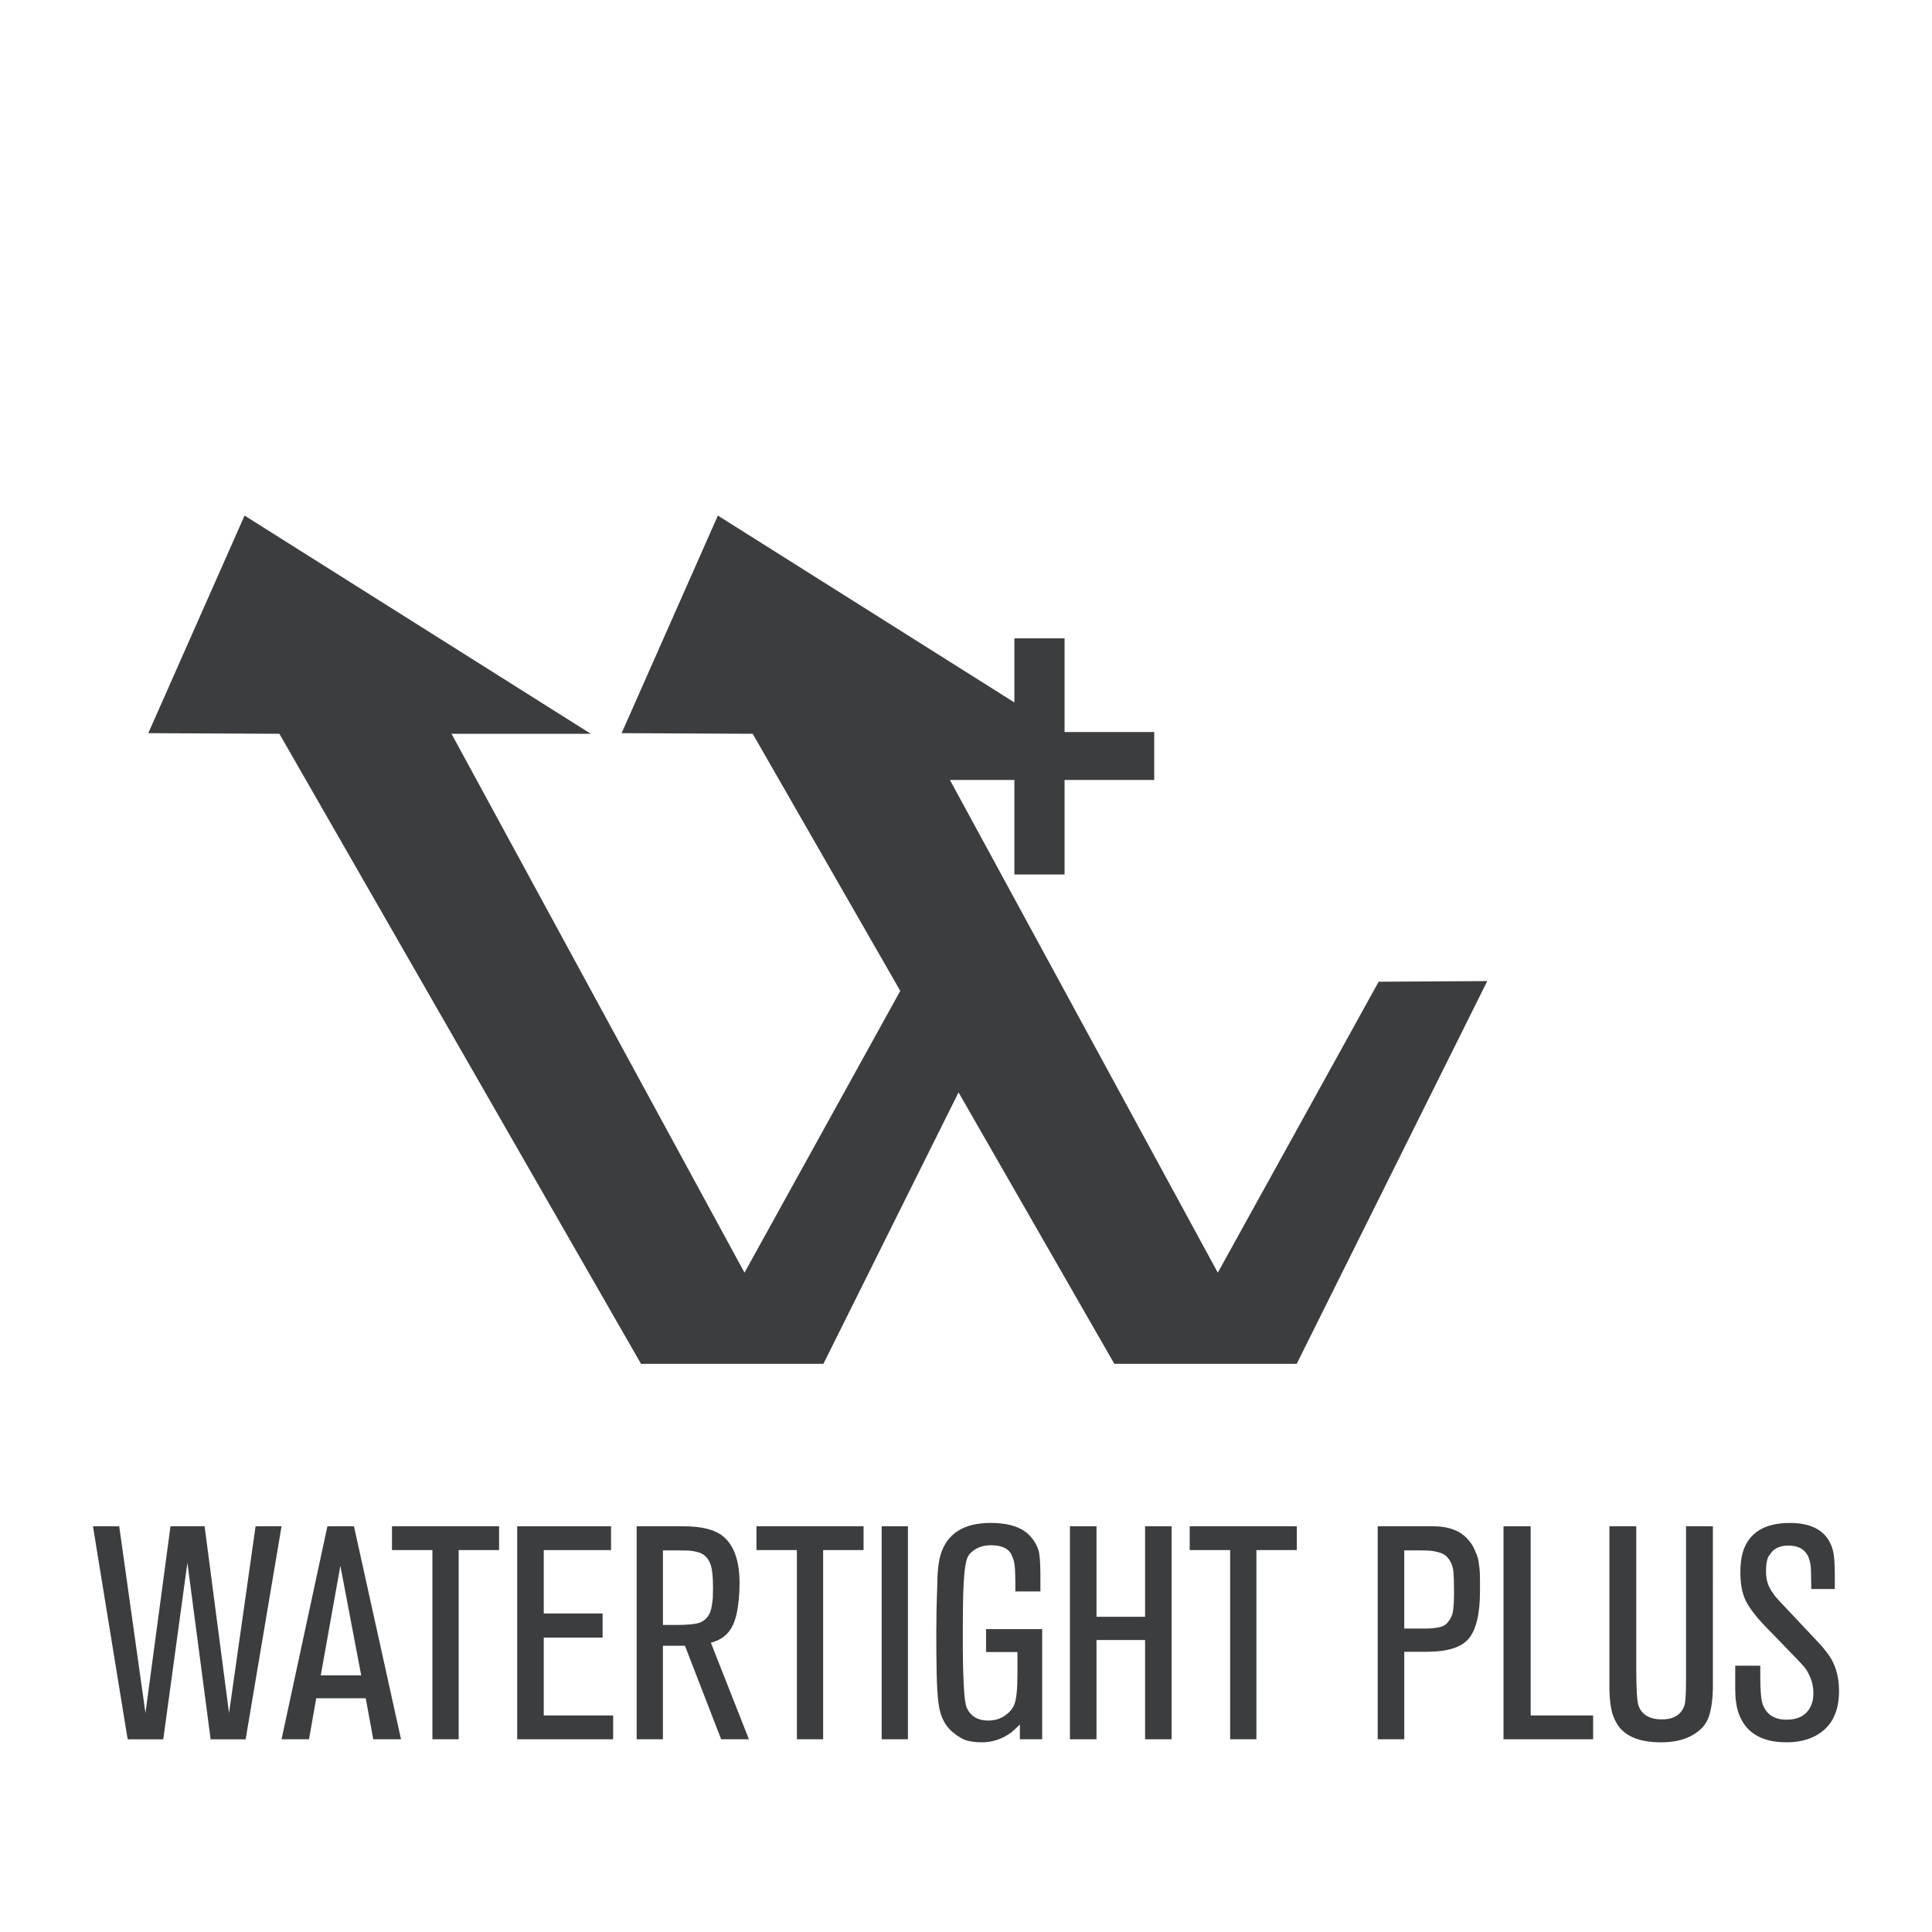 <?xml version="1.0" encoding="utf-8"?>
<!-- Generator: Adobe Illustrator 28.5.0, SVG Export Plug-In . SVG Version: 9.03 Build 54727)  -->
<!DOCTYPE svg PUBLIC "-//W3C//DTD SVG 1.1//EN" "http://www.w3.org/Graphics/SVG/1.1/DTD/svg11.dtd">
<svg version="1.1" id="Camada_1" xmlns="http://www.w3.org/2000/svg" xmlns:xlink="http://www.w3.org/1999/xlink" x="0px" y="0px"
	 width="170.079px" height="170.079px" viewBox="0 0 170.079 170.079" style="enable-background:new 0 0 170.079 170.079;"
	 xml:space="preserve">
<g>
	<g>
		<g>
			<path style="fill:#3B3D3F;" d="M24.785,134.362l-3.161,18.753h-3.082l-2.045-15.539l-2.125,15.539h-3.134l-3.055-18.753h2.311
				l2.311,16.442l2.205-16.442h3.001l2.152,16.442l2.337-16.442H24.785z"/>
			<path style="fill:#3B3D3F;" d="M35.304,153.114H32.86l-0.664-3.612H27.84l-0.638,3.612h-2.417l4.038-18.753h2.337L35.304,153.114z
				 M31.797,147.484l-1.833-9.643l-1.727,9.643H31.797z"/>
			<path style="fill:#3B3D3F;" d="M43.936,136.46h-3.559v16.654h-2.311V136.46h-3.559v-2.099h9.429V136.46z"/>
			<path style="fill:#3B3D3F;" d="M53.977,153.114H45.53v-18.753h8.261v2.099h-5.923v5.578h5.18v2.125h-5.18v6.853h6.109V153.114z"/>
			<path style="fill:#3B3D3F;" d="M65.929,153.114h-2.444l-3.187-8.234h-1.939v8.234h-2.311v-18.753h4.09c1.629,0,2.798,0.293,3.506,0.877
				c0.974,0.797,1.461,2.169,1.461,4.117c0,0.832-0.062,1.611-0.186,2.337c-0.142,0.851-0.398,1.506-0.771,1.966
				c-0.372,0.461-0.894,0.779-1.567,0.956L65.929,153.114z M62.769,139.728c0-0.921-0.071-1.585-0.212-1.992
				c-0.106-0.301-0.257-0.545-0.452-0.73c-0.195-0.187-0.443-0.314-0.744-0.386c-0.301-0.07-0.554-0.11-0.757-0.119
				s-0.491-0.014-0.863-0.014c-0.106,0-0.186,0-0.239,0h-1.142v6.562h1.222c0.974,0,1.655-0.071,2.045-0.213
				c0.266-0.106,0.487-0.274,0.664-0.505c0.177-0.229,0.296-0.526,0.358-0.89c0.062-0.362,0.097-0.646,0.106-0.85
				C62.764,140.387,62.769,140.099,62.769,139.728z"/>
			<path style="fill:#3B3D3F;" d="M76.022,136.46h-3.559v16.654h-2.311V136.46h-3.559v-2.099h9.429V136.46z"/>
			<path style="fill:#3B3D3F;" d="M79.927,153.114h-2.311v-18.753h2.311V153.114z"/>
			<path style="fill:#3B3D3F;" d="M91.747,153.114h-1.966v-1.302c-0.301,0.302-0.549,0.531-0.743,0.69c-0.815,0.603-1.709,0.895-2.684,0.877
				c-0.39,0-0.774-0.044-1.155-0.133s-0.823-0.341-1.328-0.757c-0.504-0.416-0.863-0.979-1.075-1.687
				c-0.212-0.673-0.328-2.019-0.345-4.038c-0.018-0.654-0.026-1.646-0.026-2.975s0.026-2.656,0.08-3.984
				c0-1.274,0.097-2.248,0.292-2.922c0.566-1.877,2.036-2.815,4.409-2.815c1.274,0,2.267,0.239,2.975,0.718
				c0.23,0.159,0.434,0.345,0.611,0.558c0.301,0.354,0.513,0.743,0.638,1.168c0.105,0.372,0.159,1.125,0.159,2.258v1.328h-2.205
				v-0.93c0-0.105-0.004-0.266-0.013-0.478c-0.01-0.213-0.014-0.372-0.014-0.479c-0.018-0.266-0.044-0.491-0.08-0.677
				c-0.035-0.187-0.115-0.412-0.238-0.678c-0.124-0.266-0.337-0.469-0.638-0.61c-0.302-0.142-0.682-0.213-1.143-0.213
				c-0.584,0-1.071,0.133-1.461,0.398c-0.212,0.142-0.371,0.283-0.478,0.425c-0.124,0.159-0.222,0.407-0.292,0.744
				c-0.178,0.832-0.266,2.603-0.266,5.312v2.257c0,1.046,0.026,2.099,0.079,3.161c0.054,1.062,0.142,1.735,0.266,2.019
				c0.354,0.744,0.983,1.116,1.886,1.116c0.673,0,1.239-0.204,1.7-0.611c0.266-0.213,0.469-0.486,0.611-0.823
				c0.177-0.46,0.266-1.354,0.266-2.683v-1.913h-2.763v-2.019h4.94V153.114z"/>
			<path style="fill:#3B3D3F;" d="M103.141,153.114h-2.337v-8.739h-4.276v8.739H94.19v-18.753h2.338v7.969h4.276v-7.969h2.337V153.114z"/>
			<path style="fill:#3B3D3F;" d="M114.164,136.46h-3.56v16.654h-2.311V136.46h-3.56v-2.099h9.43V136.46z"/>
			<path style="fill:#3B3D3F;" d="M130.288,140.046c0,2.001-0.328,3.399-0.983,4.196c-0.637,0.78-1.877,1.169-3.719,1.169h-1.965v7.703
				h-2.338v-18.753h4.861c1.434,0,2.487,0.417,3.16,1.249c0.124,0.142,0.23,0.288,0.319,0.438c0.088,0.15,0.168,0.314,0.239,0.491
				c0.07,0.177,0.133,0.327,0.186,0.451s0.093,0.297,0.119,0.518c0.027,0.222,0.049,0.382,0.066,0.479
				c0.018,0.098,0.031,0.274,0.04,0.531s0.014,0.421,0.014,0.491c0,0.071,0,0.248,0,0.531S130.288,139.993,130.288,140.046z
				 M128.003,140.179c0-0.797-0.019-1.398-0.054-1.807c-0.035-0.354-0.124-0.654-0.266-0.902s-0.297-0.434-0.465-0.559
				c-0.168-0.123-0.402-0.221-0.704-0.292c-0.301-0.07-0.558-0.11-0.77-0.119c-0.213-0.009-0.514-0.014-0.903-0.014h-1.222v6.88
				h1.566c0.39,0,0.66-0.004,0.811-0.014c0.15-0.009,0.372-0.04,0.664-0.093s0.522-0.163,0.69-0.332
				c0.168-0.168,0.314-0.385,0.438-0.65C127.932,141.977,128.003,141.278,128.003,140.179z"/>
			<path style="fill:#3B3D3F;" d="M140.247,153.114h-7.889v-18.753h2.391v16.654h5.498V153.114z"/>
			<path style="fill:#3B3D3F;" d="M150.792,148.36c0,1.099-0.115,2.006-0.346,2.723c-0.23,0.718-0.743,1.288-1.54,1.714
				c-0.709,0.389-1.612,0.584-2.71,0.584c-1.54,0-2.683-0.362-3.426-1.089c-0.319-0.319-0.576-0.744-0.771-1.275
				c-0.213-0.619-0.319-1.479-0.319-2.576v-14.078h2.364v12.432c0,1.912,0.07,3.046,0.213,3.399
				c0.194,0.514,0.566,0.859,1.115,1.036c0.266,0.089,0.575,0.133,0.93,0.133c0.779,0,1.346-0.23,1.7-0.69
				c0.159-0.213,0.266-0.434,0.318-0.664c0.07-0.337,0.106-1.106,0.106-2.312v-13.334h2.364V148.36z"/>
			<path style="fill:#3B3D3F;" d="M161.895,148.864c0,1.718-0.567,2.958-1.7,3.719c-0.779,0.531-1.753,0.797-2.922,0.797
				c-2.214,0-3.621-0.858-4.223-2.576c-0.195-0.566-0.293-1.267-0.293-2.099v-2.072h2.205v0.93c0,1.24,0.07,2.063,0.213,2.471
				c0.336,0.903,1.035,1.354,2.098,1.354s1.78-0.407,2.151-1.222c0.142-0.301,0.213-0.673,0.213-1.115
				c0-0.496-0.089-0.952-0.266-1.368s-0.354-0.727-0.531-0.93s-0.496-0.545-0.956-1.022l-2.523-2.604
				c-0.797-0.832-1.354-1.567-1.674-2.204c-0.318-0.638-0.478-1.47-0.478-2.497c0-0.673,0.07-1.266,0.212-1.78
				c0.531-1.717,1.913-2.576,4.144-2.576c2.107,0,3.374,0.814,3.799,2.443c0.106,0.426,0.159,1.151,0.159,2.179v1.195h-2.071
				c-0.019-0.779-0.027-1.293-0.027-1.541c0-1.08-0.336-1.779-1.009-2.098c-0.283-0.124-0.611-0.187-0.983-0.187
				c-0.602,0-1.071,0.169-1.407,0.505c-0.054,0.053-0.178,0.222-0.372,0.505c-0.124,0.283-0.186,0.699-0.186,1.248
				c0,0.425,0.053,0.788,0.159,1.089c0.07,0.213,0.182,0.435,0.332,0.664c0.15,0.23,0.27,0.398,0.358,0.505s0.274,0.31,0.558,0.611
				c0.283,0.301,0.434,0.46,0.452,0.478l2.948,3.135c0.142,0.159,0.336,0.398,0.584,0.717
				C161.549,146.404,161.895,147.519,161.895,148.864z"/>
		</g>
	</g>
	<g>
		<polygon style="fill:#3B3D3F;" points="121.367,86.423 107.207,112.036 83.623,68.662 89.3,68.662 89.3,76.985 93.716,76.985 
			93.716,68.662 101.609,68.662 101.609,64.443 93.716,64.443 93.716,56.196 89.3,56.196 89.3,61.838 63.196,45.387 54.722,64.542 
			66.262,64.597 79.253,87.231 65.54,112.036 39.747,64.597 52.012,64.597 21.529,45.387 13.055,64.542 24.595,64.597 
			56.431,120.063 72.485,120.063 84.382,96.166 98.098,120.063 114.152,120.063 130.927,86.368 		"/>
	</g>
</g>
</svg>
